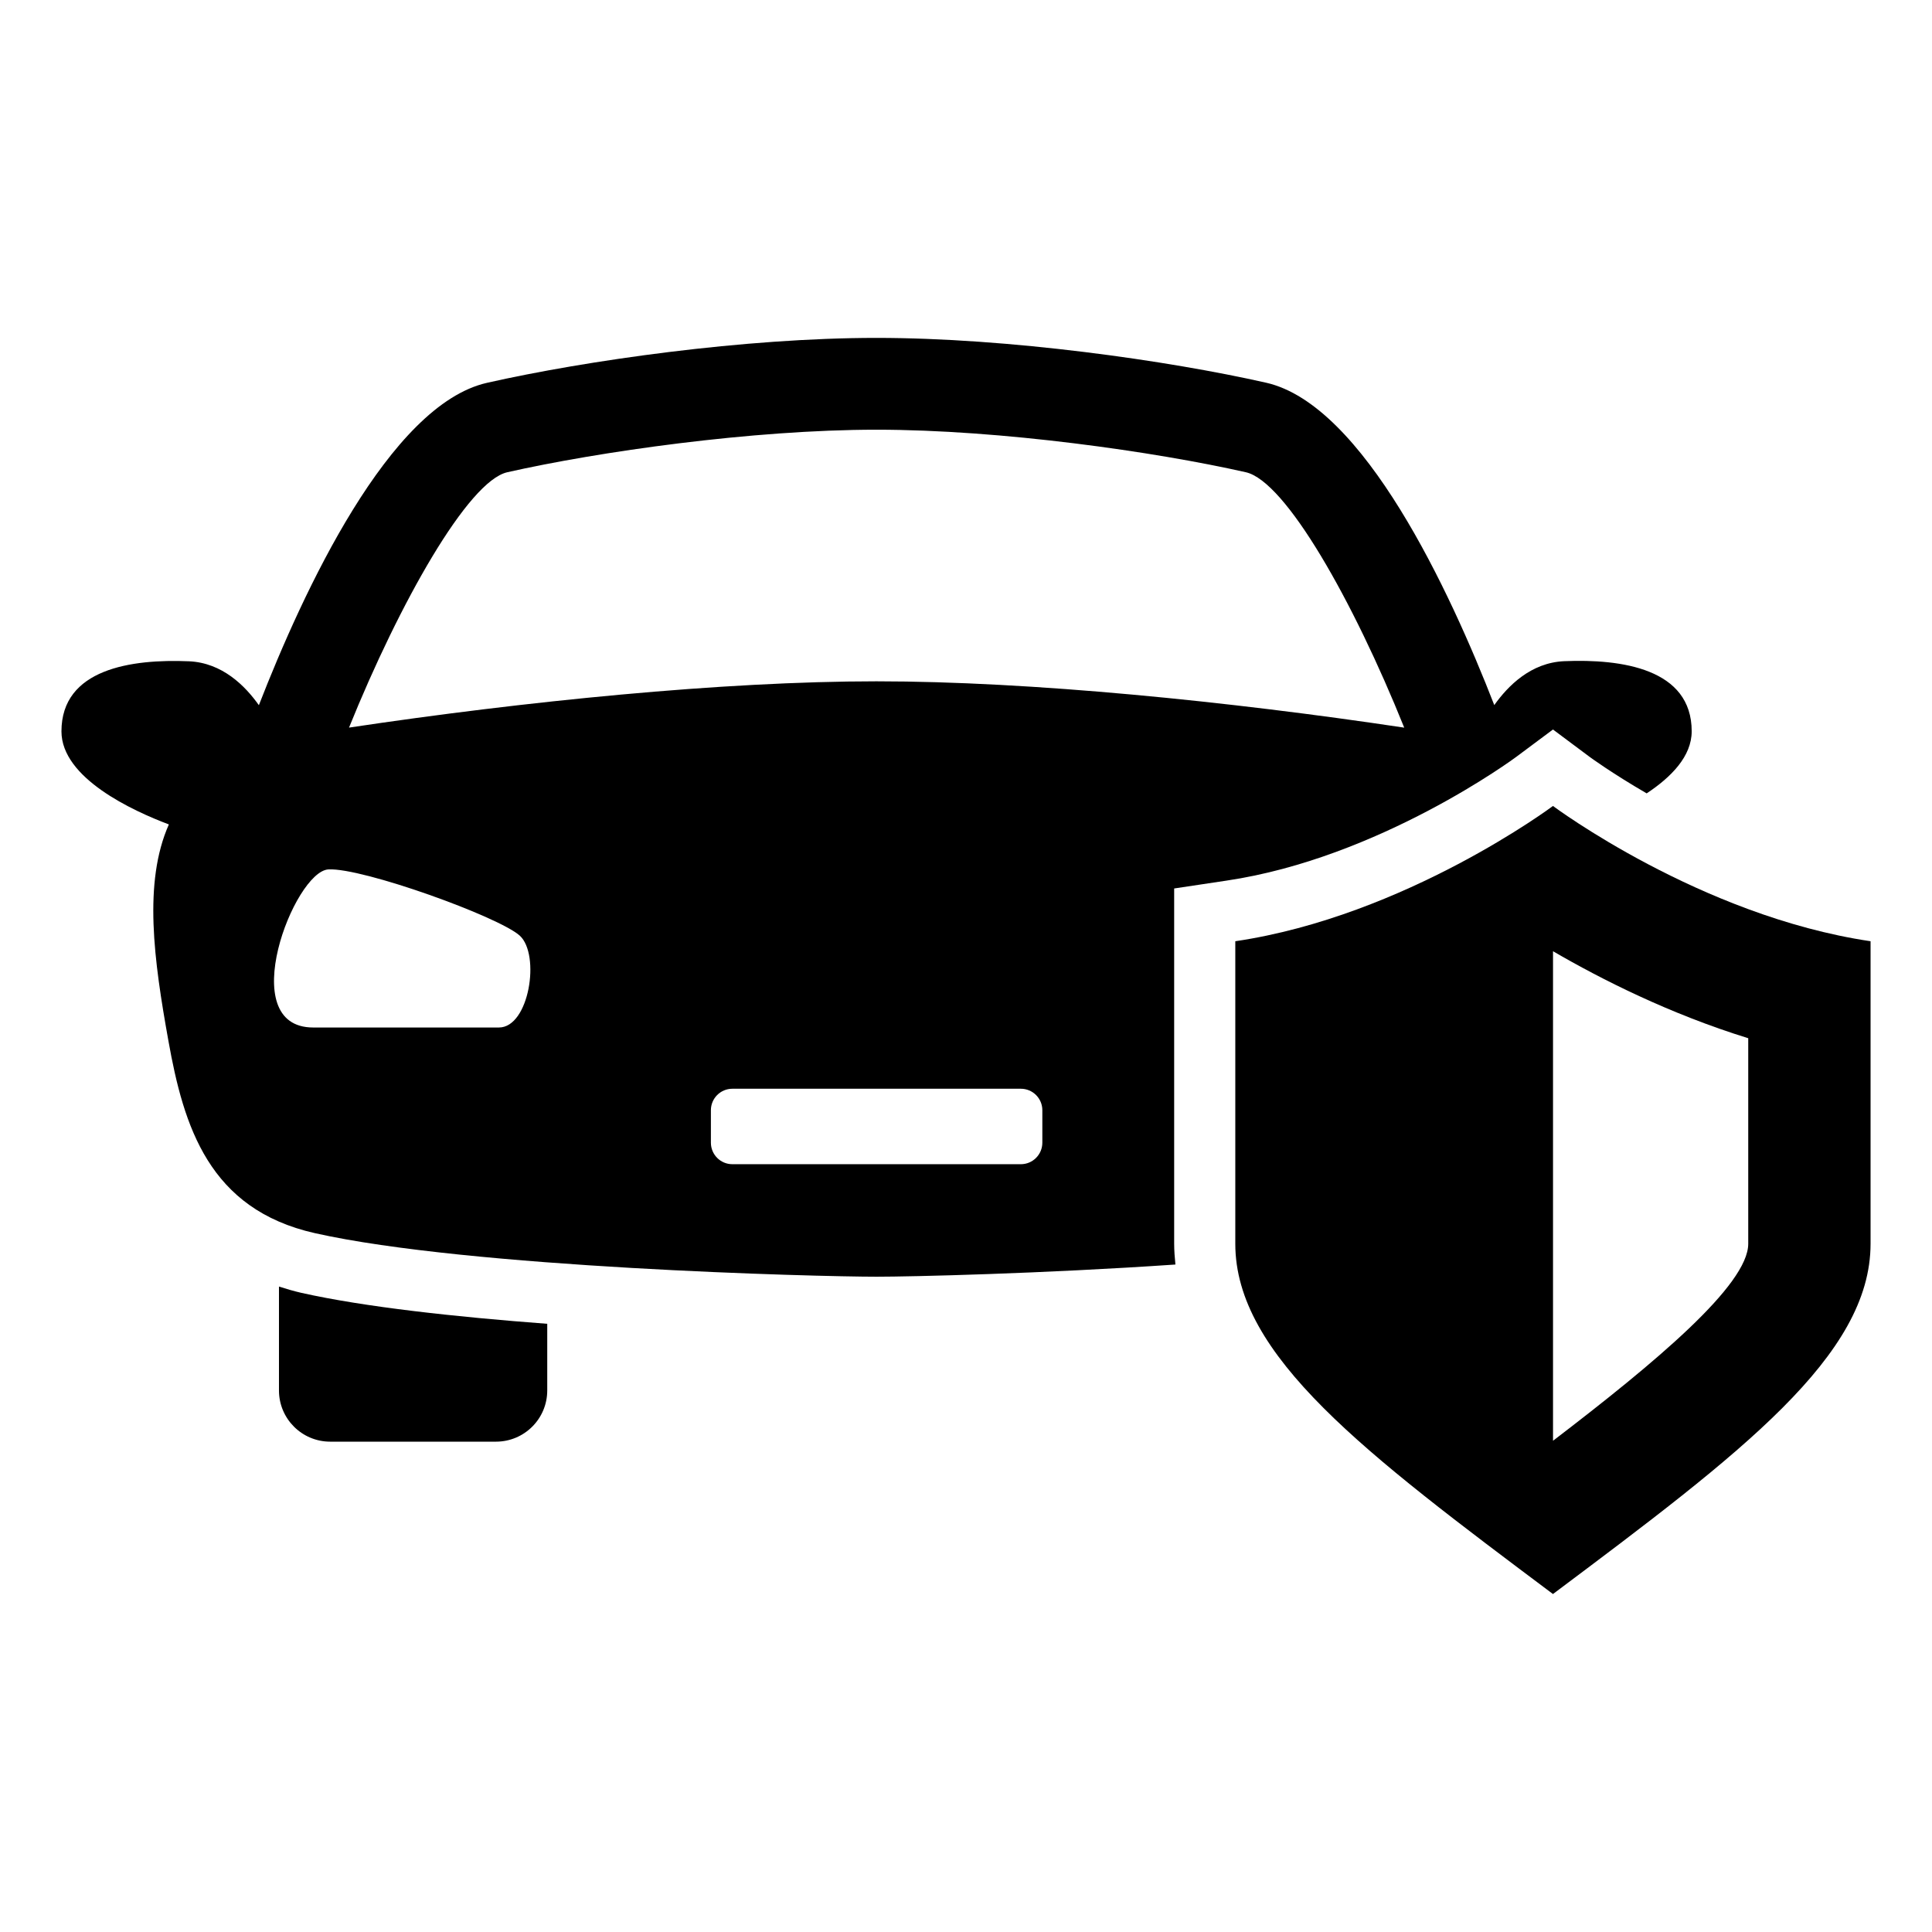 <?xml version="1.0" encoding="UTF-8"?>
<!-- Uploaded to: SVG Repo, www.svgrepo.com, Generator: SVG Repo Mixer Tools -->
<svg fill="#000000" width="800px" height="800px" version="1.1" viewBox="144 144 512 512" xmlns="http://www.w3.org/2000/svg">
 <g>
  <path d="m217.93 484.95v27.535c0 7.512 6.094 13.57 13.57 13.57h43.941c7.512 0 13.586-6.078 13.586-13.57v-17.664c-24.293-1.828-48.461-4.457-65.164-8.203-2.074-0.473-4.012-1.055-5.934-1.668z"/>
  <path d="m468.99 377.38c40.605-6 76.484-32.527 76.848-32.812l9.715-7.242 9.699 7.242c0.141 0.109 5.856 4.297 15.129 9.684 6.504-4.297 11.934-9.824 11.934-16.453 0-16.578-18.562-19.223-33.801-18.578-8.816 0.395-14.879 6.519-18.516 11.637-11.715-30.133-34.621-79.617-60.488-85.441-26.137-5.902-68.203-11.871-103.22-11.871-35.016-0.004-77.051 5.996-103.2 11.898-25.867 5.824-48.773 55.309-60.488 85.441-3.621-5.117-9.684-11.242-18.516-11.637-15.258-0.645-33.801 2-33.801 18.578 0 12.391 18.926 21.066 28.465 24.656-6.832 15.383-3.953 36.023-0.125 57.324 4.047 22.688 10.738 44.68 38.84 50.996 40.871 9.18 132.99 11.539 148.84 11.539 9.164 0 43.738-0.805 79.191-3.227-0.172-1.812-0.332-3.621-0.332-5.512v-94.148zm-192.77 38.918h-22.09-27.129c-21.082 0-5.023-41.406 4.031-41.895 9.02-0.504 45.184 12.547 50.711 17.555 5.512 5.039 2.508 24.34-5.523 24.34zm144.01 30.527c0 3.148-2.551 5.699-5.684 5.699h-76.469c-3.133 0-5.684-2.551-5.684-5.699v-8.613c0-3.133 2.551-5.684 5.684-5.684h76.469c3.133 0 5.684 2.551 5.684 5.684zm-43.926-122.27c-40.855 0-93.457 5.32-139.81 12.266 13.398-33.145 31.566-65.309 41.941-67.672 24.043-5.434 64.914-11.273 97.863-11.273 32.953 0 73.824 5.84 97.863 11.273 10.547 2.379 28.48 34.133 41.973 67.684-46.375-6.957-98.961-12.277-139.83-12.277z"/>
  <path d="m555.55 357.59s-39.047 29.172-84.184 35.848v80.168c0 29.676 34.273 55.434 84.184 92.828 49.91-37.391 84.168-63.164 84.168-92.828v-80.168c-45.125-6.691-84.168-35.848-84.168-35.848zm51.75 116.02c0 10.941-24.672 31.52-51.734 52.207v-129.73c12.77 7.43 30.906 16.609 51.734 23.051z"/>
 </g>
</svg>